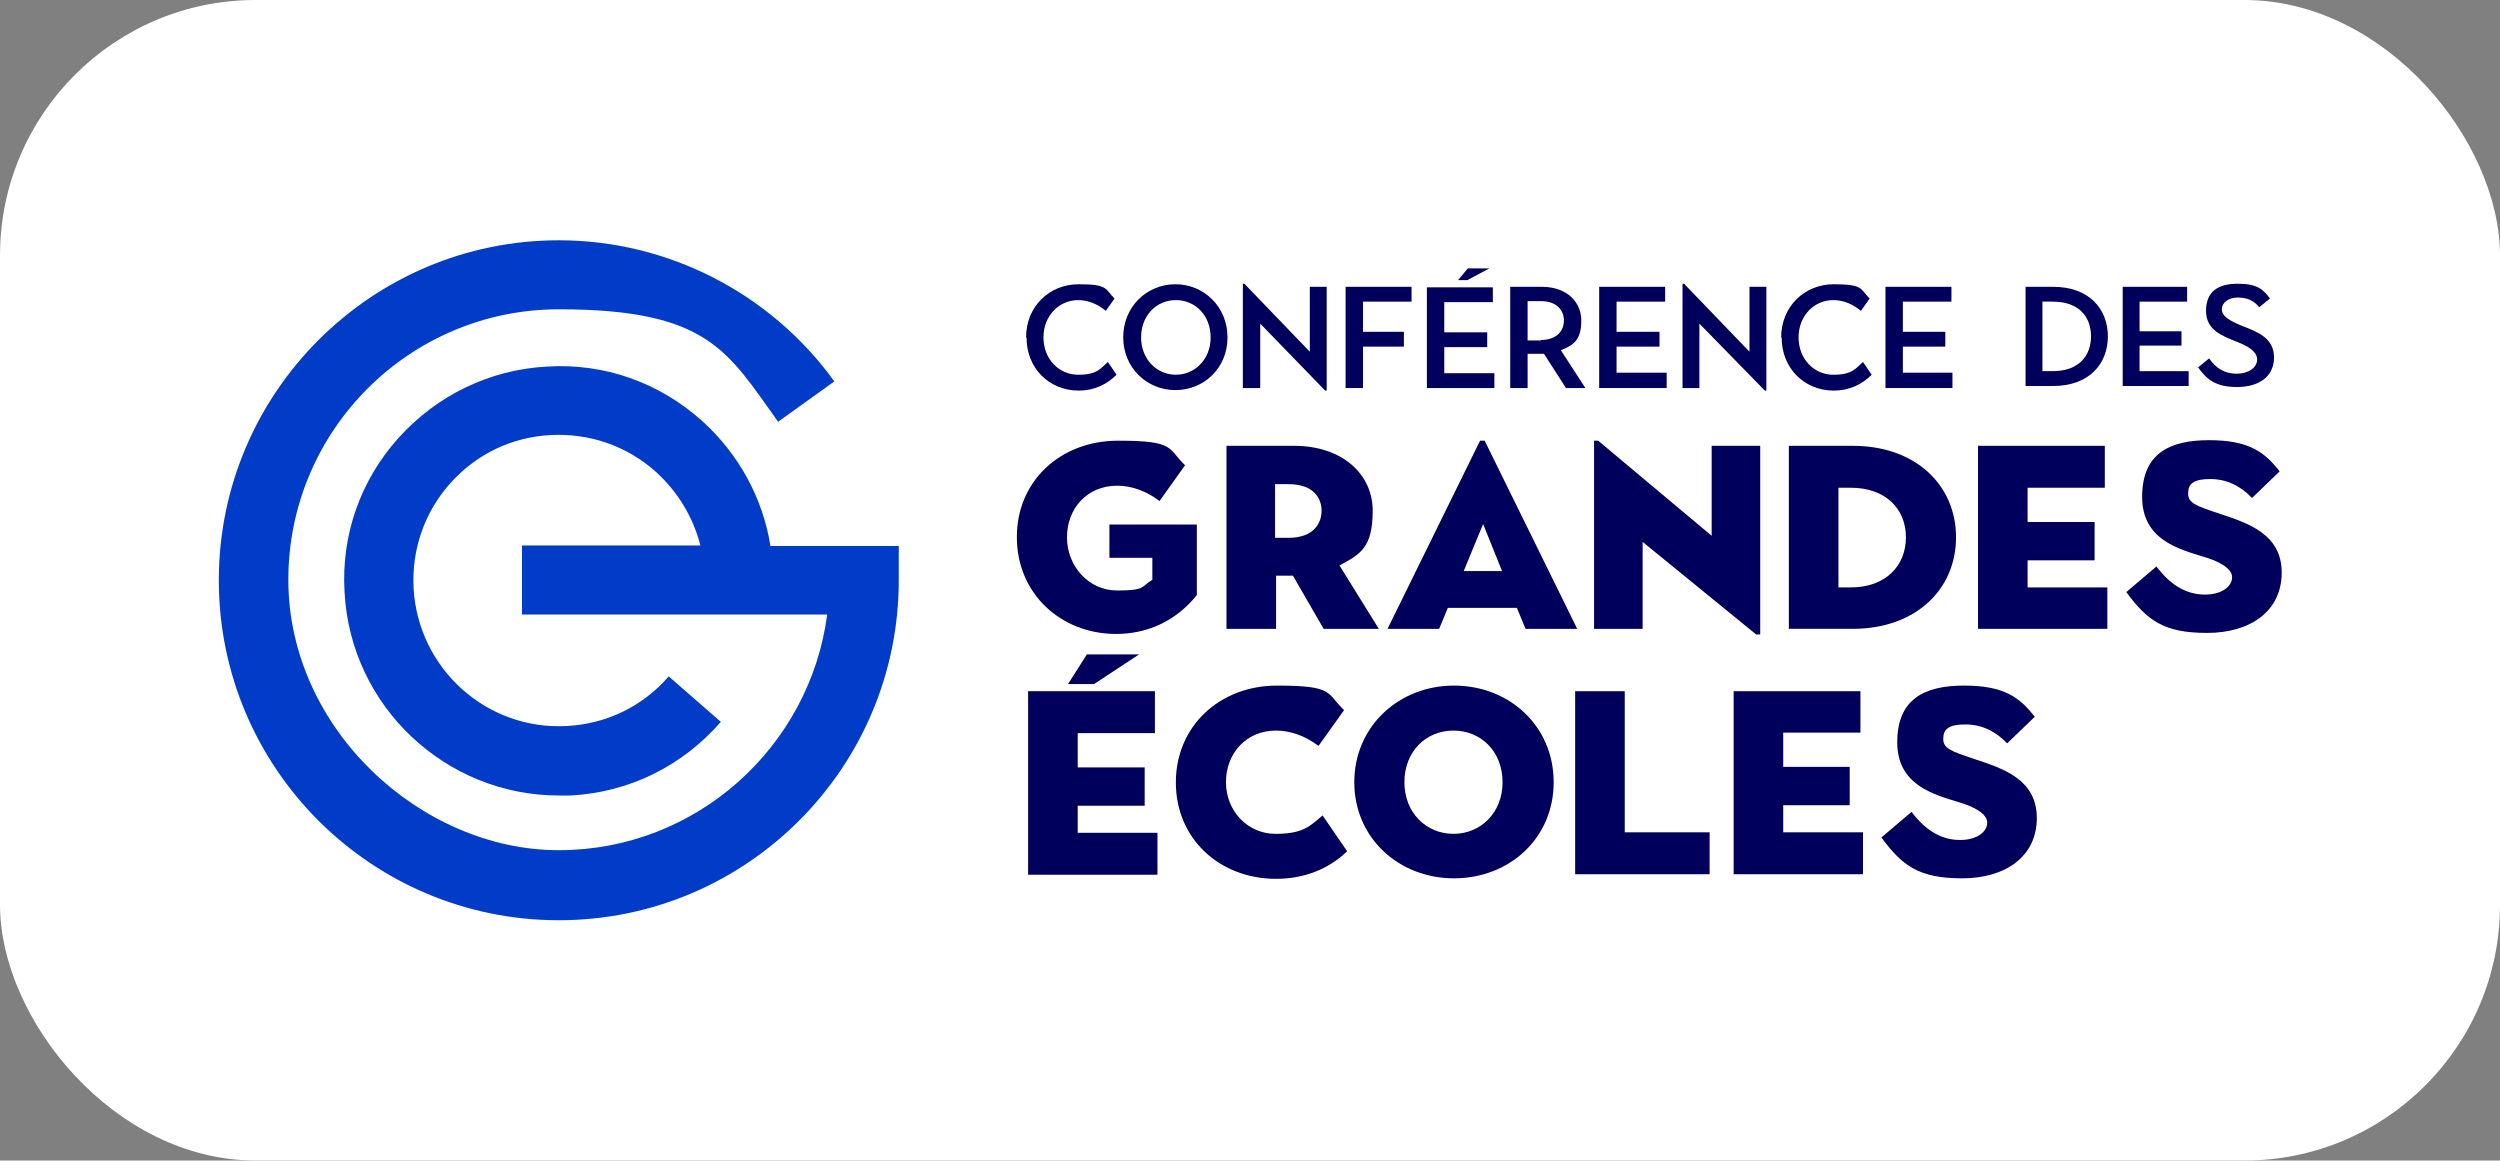 <?xml version="1.0" encoding="UTF-8"?>
<svg id="Layer_1" data-name="Layer 1" xmlns="http://www.w3.org/2000/svg" version="1.1" viewBox="0 0 489 227">
  <rect x="0" y="0" width="489" height="227" fill="#808080" stroke="none"/>
  <defs>
    <style>
      .cls-1 {
        fill: #003cc8;
      }

      .cls-1, .cls-2, .cls-3 {
        stroke-width: 0px;
      }

      .cls-2 {
        fill: #fff;
      }

      .cls-3 {
        fill: #00005c;
      }
    </style>
  </defs>
  <g id="Group_209" data-name="Group 209">
    <g id="Group_395" data-name="Group 395">
      <rect id="Rectangle_203" data-name="Rectangle 203" class="cls-2" width="489" height="227" rx="50" ry="50"/>
    </g>
  </g>
  <g id="Calque_1-2" data-name="Calque 1-2">
    <g>
      <path class="cls-1" d="M175.8,106.8h-25.1c-1.5-9.4-6.2-18-13.4-24.5-8.4-7.5-19.1-11.3-30.3-10.6-11.2.6-21.5,5.6-29,13.9s-11.3,19.1-10.6,30.3c1.2,22.3,19.8,39.7,41.9,39.7s1.6,0,2.3,0c11.4-.6,21.8-5.7,29.4-14.4l-10.2-8.9c-5.1,5.9-12.2,9.3-19.9,9.7-15.7.9-29.1-11.2-30-26.9-.4-7.6,2.1-14.9,7.2-20.6,5.1-5.7,12-9,19.6-9.4,7.6-.4,14.9,2.1,20.6,7.2,4.3,3.9,7.3,8.9,8.7,14.4h-34.9v13.5h59.7c-3.4,25.9-25.6,46.1-52.5,46.1s-52.9-23.7-52.9-52.9,23.7-52.9,52.9-52.9,33,8.2,42.9,22l11-7.9c-12.5-17.3-32.6-27.6-53.9-27.6-36.6,0-66.5,29.8-66.5,66.5s29.8,66.5,66.5,66.5,66.5-29.8,66.5-66.5h0v-6.7q0,0,0,0Z"/>
      <path class="cls-3" d="M200.7,66c0-6,4.5-10.4,10.3-10.4s5.1.9,7,2.8l-1.7,2.4c-1.6-1.3-3.4-2.1-5.4-2.1-3.8,0-6.8,3.1-6.8,7.3s3,7.3,6.8,7.3,4.4-1.3,5.8-2.5l1.7,2.5c-1.9,1.9-4.4,3.1-7.4,3.1-5.8,0-10.2-4.4-10.2-10.3"/>
      <path class="cls-3" d="M236.8,66c0-4.3-3-7.3-6.8-7.3s-6.8,3-6.8,7.3,3.1,7.3,6.8,7.3,6.8-3,6.8-7.3M219.7,66c0-6,4.6-10.4,10.2-10.4s10.2,4.4,10.2,10.4-4.6,10.3-10.2,10.3-10.2-4.4-10.2-10.3"/>
      <polygon class="cls-3" points="246.5 63.3 246.5 75.9 243.1 75.9 243.1 55.5 243.4 55.5 256.2 68.8 256.2 56.1 259.5 56.1 259.5 76.4 259.2 76.4 246.5 63.3"/>
      <polygon class="cls-3" points="263.2 56.1 276.1 56.1 276.1 59 266.6 59 266.6 64.9 274.6 64.9 274.6 67.8 266.6 67.8 266.6 75.9 263.2 75.9 263.2 56.1"/>
      <path class="cls-3" d="M279.1,56.1v19.8h13.2v-2.9h-9.8v-5.1h8.4v-2.9h-8.4v-5.9h9.5v-2.9h-12.9ZM287.1,52.5l-1.9,2.3h1.8l4.3-2.3h-4.1Z"/>
      <path class="cls-3" d="M301.4,66.5c3,0,4.5-1.7,4.5-3.8s-1.5-3.8-4.5-3.8h-2.6v7.7h2.6ZM295.4,56.1h6.2c4.8,0,7.7,2.9,7.7,6.6s-1.4,4.8-4,5.8l4.8,7.4h-3.8l-4.3-6.7h-3.2v6.7h-3.4s0-19.8,0-19.8Z"/>
      <polygon class="cls-3" points="312.8 56.1 325.7 56.1 325.7 59 316.2 59 316.2 64.9 324.6 64.9 324.6 67.8 316.2 67.8 316.2 72.9 326 72.9 326 75.9 312.8 75.9 312.8 56.1"/>
      <polygon class="cls-3" points="332.4 63.3 332.4 75.9 329.1 75.9 329.1 55.5 329.4 55.5 342.2 68.8 342.2 56.1 345.5 56.1 345.5 76.4 345.2 76.4 332.4 63.3"/>
      <path class="cls-3" d="M348.4,66c0-6,4.5-10.4,10.3-10.4s5.1.9,7,2.8l-1.7,2.4c-1.6-1.3-3.4-2.1-5.4-2.1-3.8,0-6.8,3.1-6.8,7.3s3,7.3,6.8,7.3,4.4-1.3,5.8-2.5l1.7,2.5c-1.9,1.9-4.4,3.1-7.4,3.1-5.8,0-10.2-4.4-10.2-10.3"/>
      <polygon class="cls-3" points="368.8 56.1 381.7 56.1 381.7 59 372.2 59 372.2 64.9 380.5 64.9 380.5 67.8 372.2 67.8 372.2 72.9 381.9 72.9 381.9 75.9 368.8 75.9 368.8 56.1"/>
      <path class="cls-3" d="M401.5,72.6c5.1,0,7.5-3,7.5-6.8s-2.3-6.8-7.5-6.8h-2v13.6h2,0ZM396.2,56.1h5.4c7,0,10.7,4.3,10.7,9.7s-3.7,9.7-10.7,9.7h-5.4v-19.3h0Z"/>
      <polygon class="cls-3" points="415.2 56.1 427.8 56.1 427.8 59 418.5 59 418.5 64.8 426.7 64.8 426.7 67.6 418.5 67.6 418.5 72.6 428.1 72.6 428.1 75.5 415.2 75.5 415.2 56.1"/>
      <path class="cls-3" d="M429.9,71.9l2.2-1.8c1.4,2,3.1,3,5.4,3s4-1.2,4-2.8-2-2.7-4.1-3.5c-2.7-1.1-5.9-2.2-5.9-6s2.4-5.3,6.2-5.3,5,1.1,6.3,2.9l-2.1,1.7c-1.1-1.4-2.5-1.9-4.2-1.9s-3.1.9-3.1,2.3,1.6,2.3,4.1,3.3c2.8,1.1,6.1,2.3,6.1,6.1s-3,5.8-7.2,5.8-5.9-1.4-7.7-3.9"/>
      <path class="cls-3" d="M198.9,105c0-10.9,8.5-18.8,19.8-18.8s9.6,1.5,13.1,4.8l-5,7c-2.5-1.9-5.4-3-8.3-3-5.9,0-9.8,4.5-9.8,10.1s4.2,10.4,9.8,10.4,4.6-.7,6.9-2.1v-4.3h-8.4v-6.5h17.1v13.8c-4.1,5.1-9.7,7.6-15.8,7.6-10.8,0-19.4-7.9-19.4-18.9"/>
      <path class="cls-3" d="M252,105.2c5.2,0,6.5-3.1,6.5-5.3s-1.3-5.2-6.5-5.2h-2.6v10.5s2.6,0,2.6,0ZM239.7,87.2h13.4c9.4,0,15.4,5.5,15.4,12.7s-2.4,8.5-6.5,10.7l7.7,12.4h-10.8l-6-10.4h-3.3v10.4h-9.7v-35.8h0Z"/>
      <path class="cls-3" d="M293.8,111.7l-3.7-9.2-3.8,9.2h7.5,0ZM289.6,86.2h.8l18.1,36.8h-10.1l-1.7-4.1h-13.5l-1.7,4.1h-10.1l18.1-36.8h0Z"/>
      <polygon class="cls-3" points="321.3 106 321.3 123 311.8 123 311.8 86.2 312.6 86.2 334.8 104.8 334.8 87.2 344.3 87.2 344.3 124.1 343.5 124.1 321.3 106"/>
      <path class="cls-3" d="M362,114.9c6.8,0,10.8-4.2,10.8-9.8s-4-9.7-10.8-9.7h-2.4v19.5s2.4,0,2.4,0ZM349.9,87.2h12.5c12.3,0,20.2,7.7,20.2,17.9s-7.9,17.9-20.2,17.9h-12.5v-35.8Z"/>
      <polygon class="cls-3" points="386.9 87.2 411.7 87.2 411.7 95.4 396.6 95.4 396.6 102.1 409.7 102.1 409.7 109.6 396.6 109.6 396.6 114.9 412.2 114.9 412.2 123 386.9 123 386.9 87.2"/>
      <path class="cls-3" d="M415.8,115.9l6-5.1c3,4,6.2,5.5,9.5,5.5s5.3-1.6,5.3-3.4-2.8-3.2-5.6-4c-4.8-1.5-12-3.3-12-11.7s5.2-11.1,13.1-11.1,10.9,2.4,13.8,6.1l-5.4,5.2c-2.3-2.4-5-3.7-8.2-3.7s-4.3.9-4.3,2.8,1.4,2.4,6.2,4c5.4,1.8,12.1,3.9,12.1,11.5s-6.2,11.8-14.6,11.8-11.7-2.4-15.8-8"/>
      <path class="cls-3" d="M212.6,128h10.2l-8.8,5.8h-5.1l3.7-5.8h0ZM201.1,135.2h24.8v8.2h-15.1v6.7h13.1v7.5h-13.1v5.3h15.6v8.2h-25.3v-35.8h0Z"/>
      <path class="cls-3" d="M230,153c0-10.9,8.5-18.9,19.8-18.9s9.6,1.5,13.1,4.8l-5,7c-2.5-1.9-5.4-3-8.3-3-5.9,0-9.8,4.5-9.8,10.1s4.2,10.1,9.7,10.1,6.8-1.6,9.2-3.6l4.8,7c-3.7,3.6-8.6,5.4-13.9,5.4-11.1,0-19.6-7.9-19.6-18.8"/>
      <path class="cls-3" d="M293.9,153c0-6-4.2-10.1-9.6-10.1s-9.6,4.1-9.6,10.1,4.3,10.1,9.6,10.1,9.6-4.1,9.6-10.1M264.9,153c0-10.9,8.7-18.9,19.5-18.9s19.5,7.9,19.5,18.9-8.7,18.8-19.5,18.8-19.5-7.9-19.5-18.8"/>
      <polygon class="cls-3" points="308.1 135.2 317.8 135.2 317.8 162.8 334.4 162.8 334.4 171 308.1 171 308.1 135.2"/>
      <polygon class="cls-3" points="339.1 135.2 363.9 135.2 363.9 143.3 348.8 143.3 348.8 150 361.8 150 361.8 157.5 348.8 157.5 348.8 162.8 364.4 162.8 364.4 171 339.1 171 339.1 135.2"/>
      <path class="cls-3" d="M367.9,163.9l6-5.1c3,4,6.2,5.5,9.5,5.5s5.3-1.6,5.3-3.4-2.8-3.2-5.6-4c-4.8-1.5-12-3.3-12-11.7s5.2-11.1,13.1-11.1,10.9,2.4,13.8,6.1l-5.4,5.2c-2.3-2.4-5-3.7-8.2-3.7s-4.3.9-4.3,2.8,1.4,2.4,6.2,4c5.4,1.8,12.1,3.9,12.1,11.5s-6.2,11.8-14.6,11.8-11.7-2.4-15.8-8"/>
    </g>
  </g>
</svg>